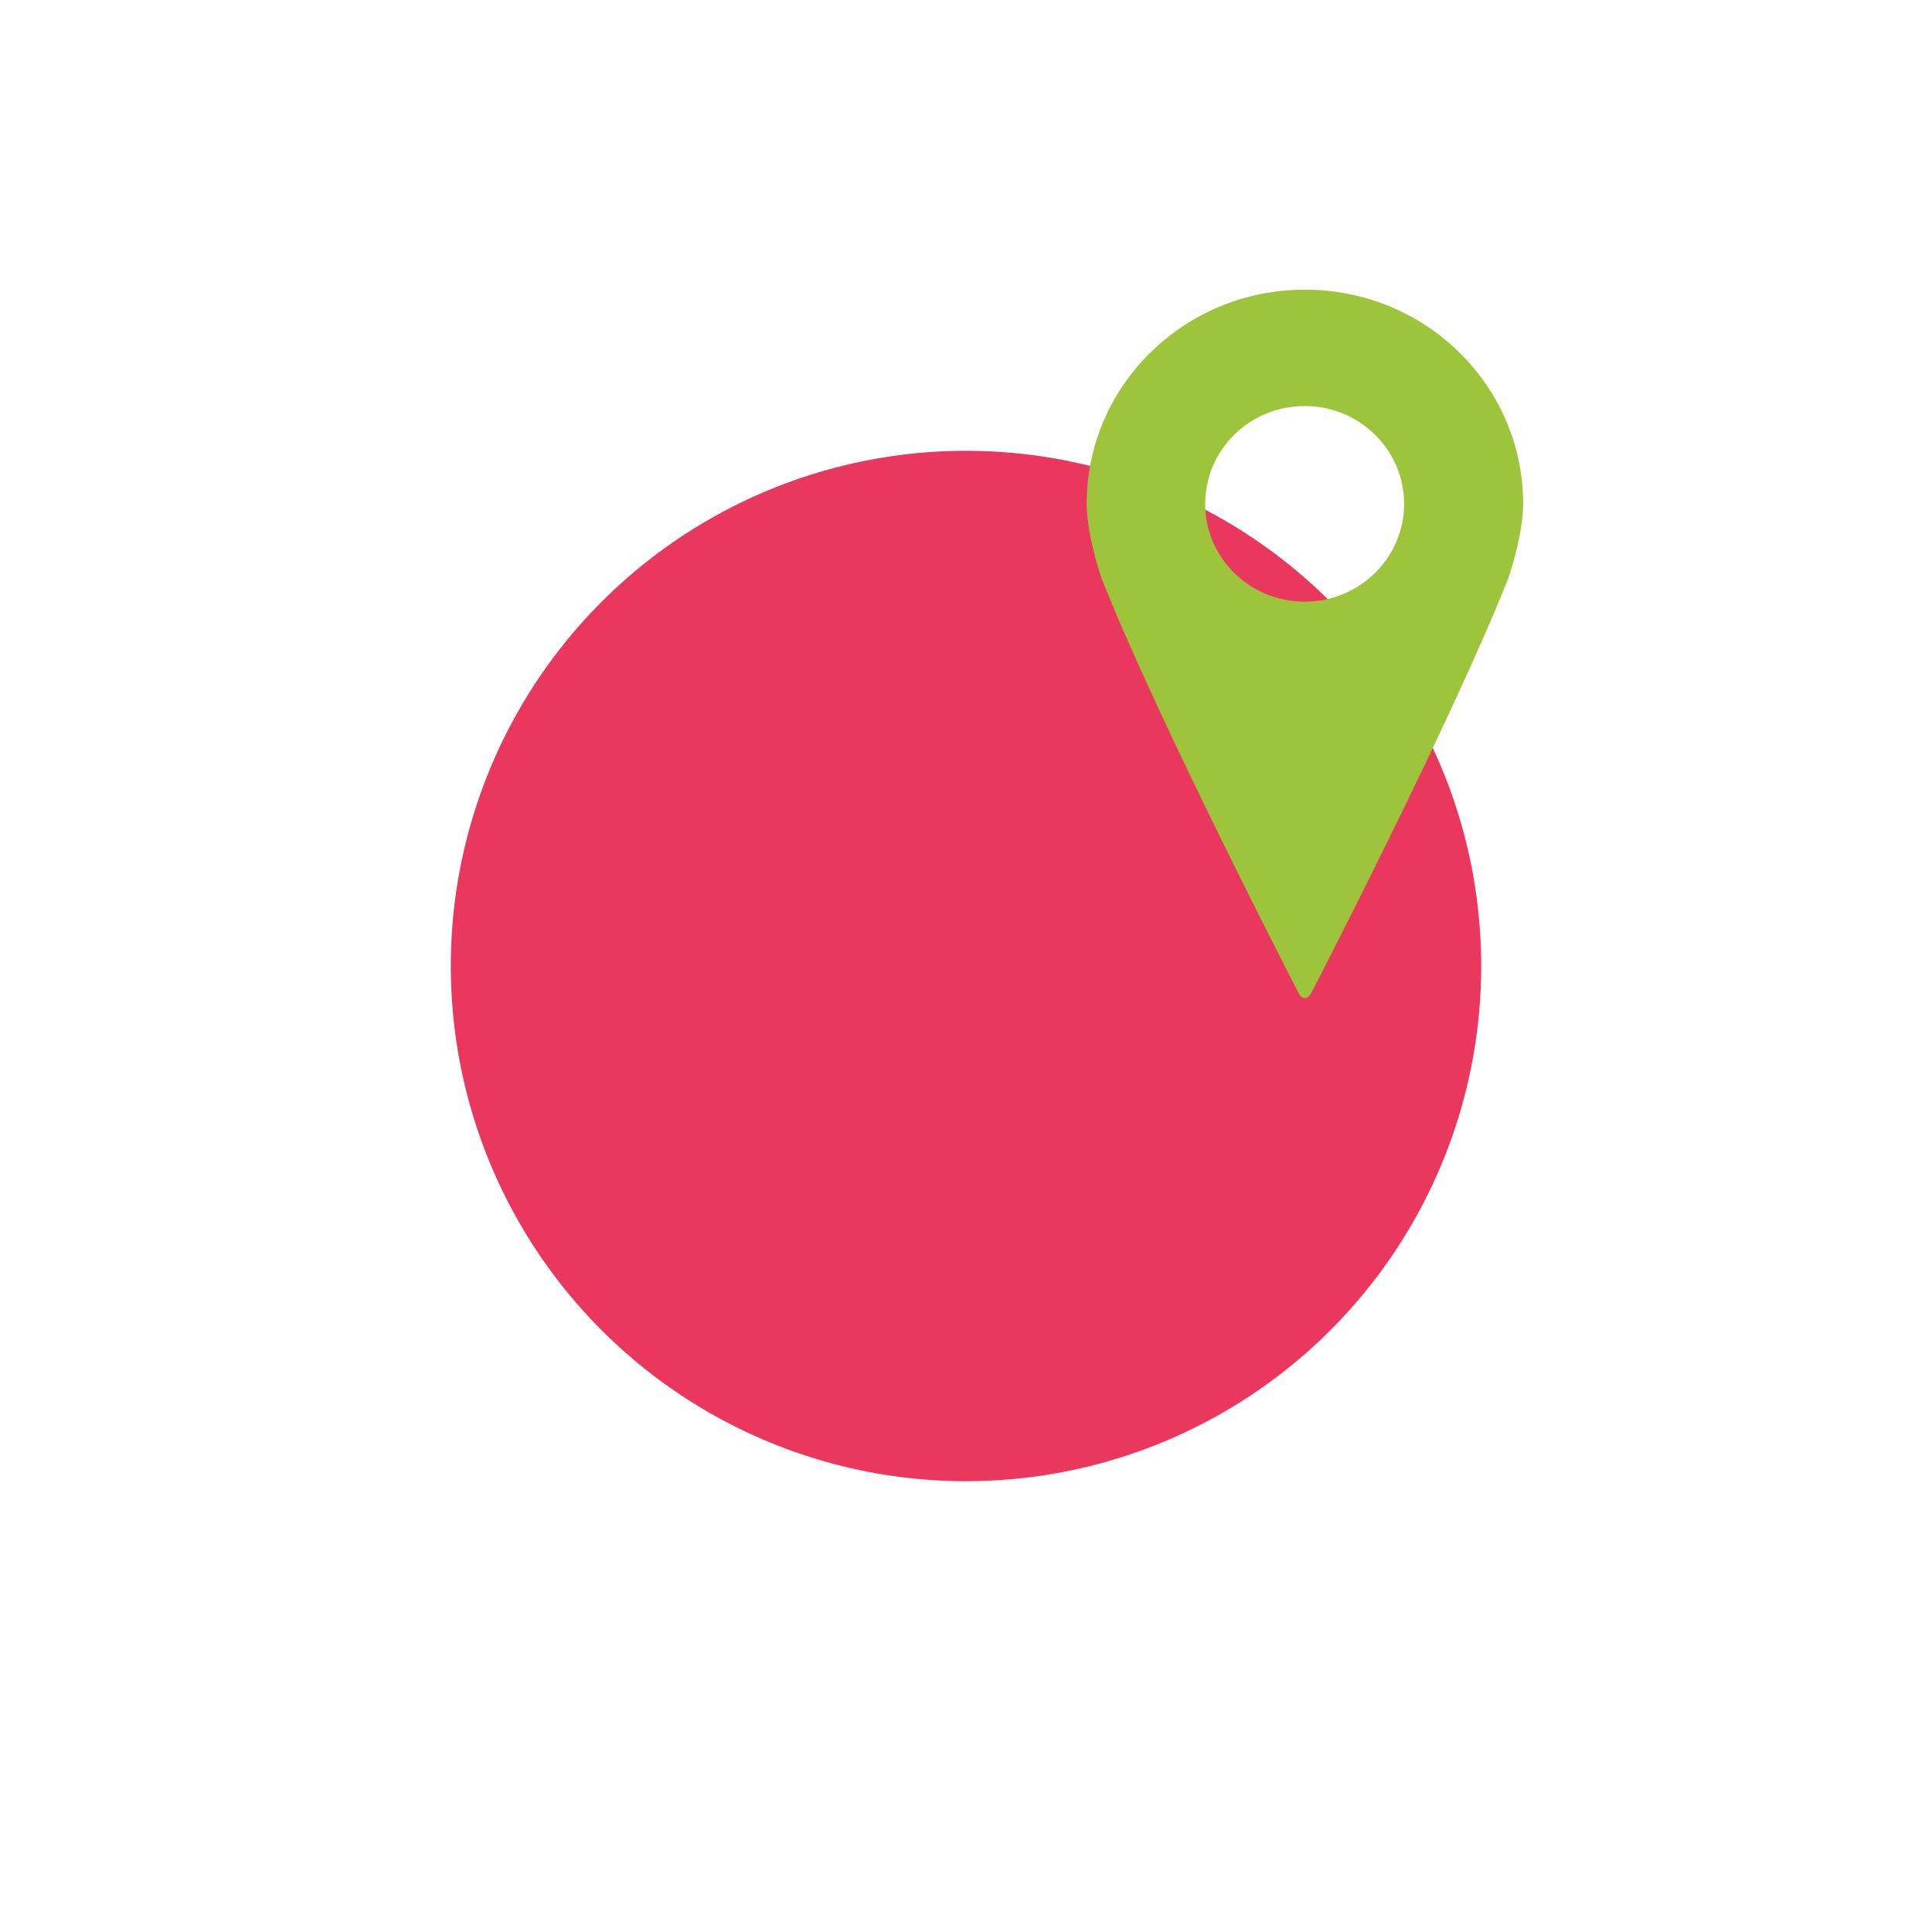 <svg xmlns="http://www.w3.org/2000/svg" xml:space="preserve" style="fill-rule:evenodd;clip-rule:evenodd;stroke-linejoin:round;stroke-miterlimit:2" viewBox="0 0 250 250">
  <g>
    <circle cx="125" cy="125" r="66.667" style="fill:#ea375d"/>
    <g>
      <path d="M168.82 37.487c-15.583 0-28.205 12.41-28.205 27.711 0 4.055 1.904 9.59 1.904 9.59 7.474 18.862 25.49 53.66 25.49 53.66.212.459.529.706.847.706.317 0 .599-.247.846-.706 0 0 18.016-34.798 25.49-53.66 0 0 1.904-5.5 1.904-9.59 0-15.301-12.622-27.711-28.205-27.711h-.071Zm0 40.368c-7.122 0-12.868-5.676-12.868-12.657 0-6.98 5.746-12.657 12.868-12.657s12.869 5.677 12.869 12.657c0 6.981-5.747 12.657-12.869 12.657Z" style="fill:#9ec43b;fill-rule:nonzero"/>
    </g>
    <path d="M0 0h250v250H0z" style="fill:none"/>
  </g>
</svg>
